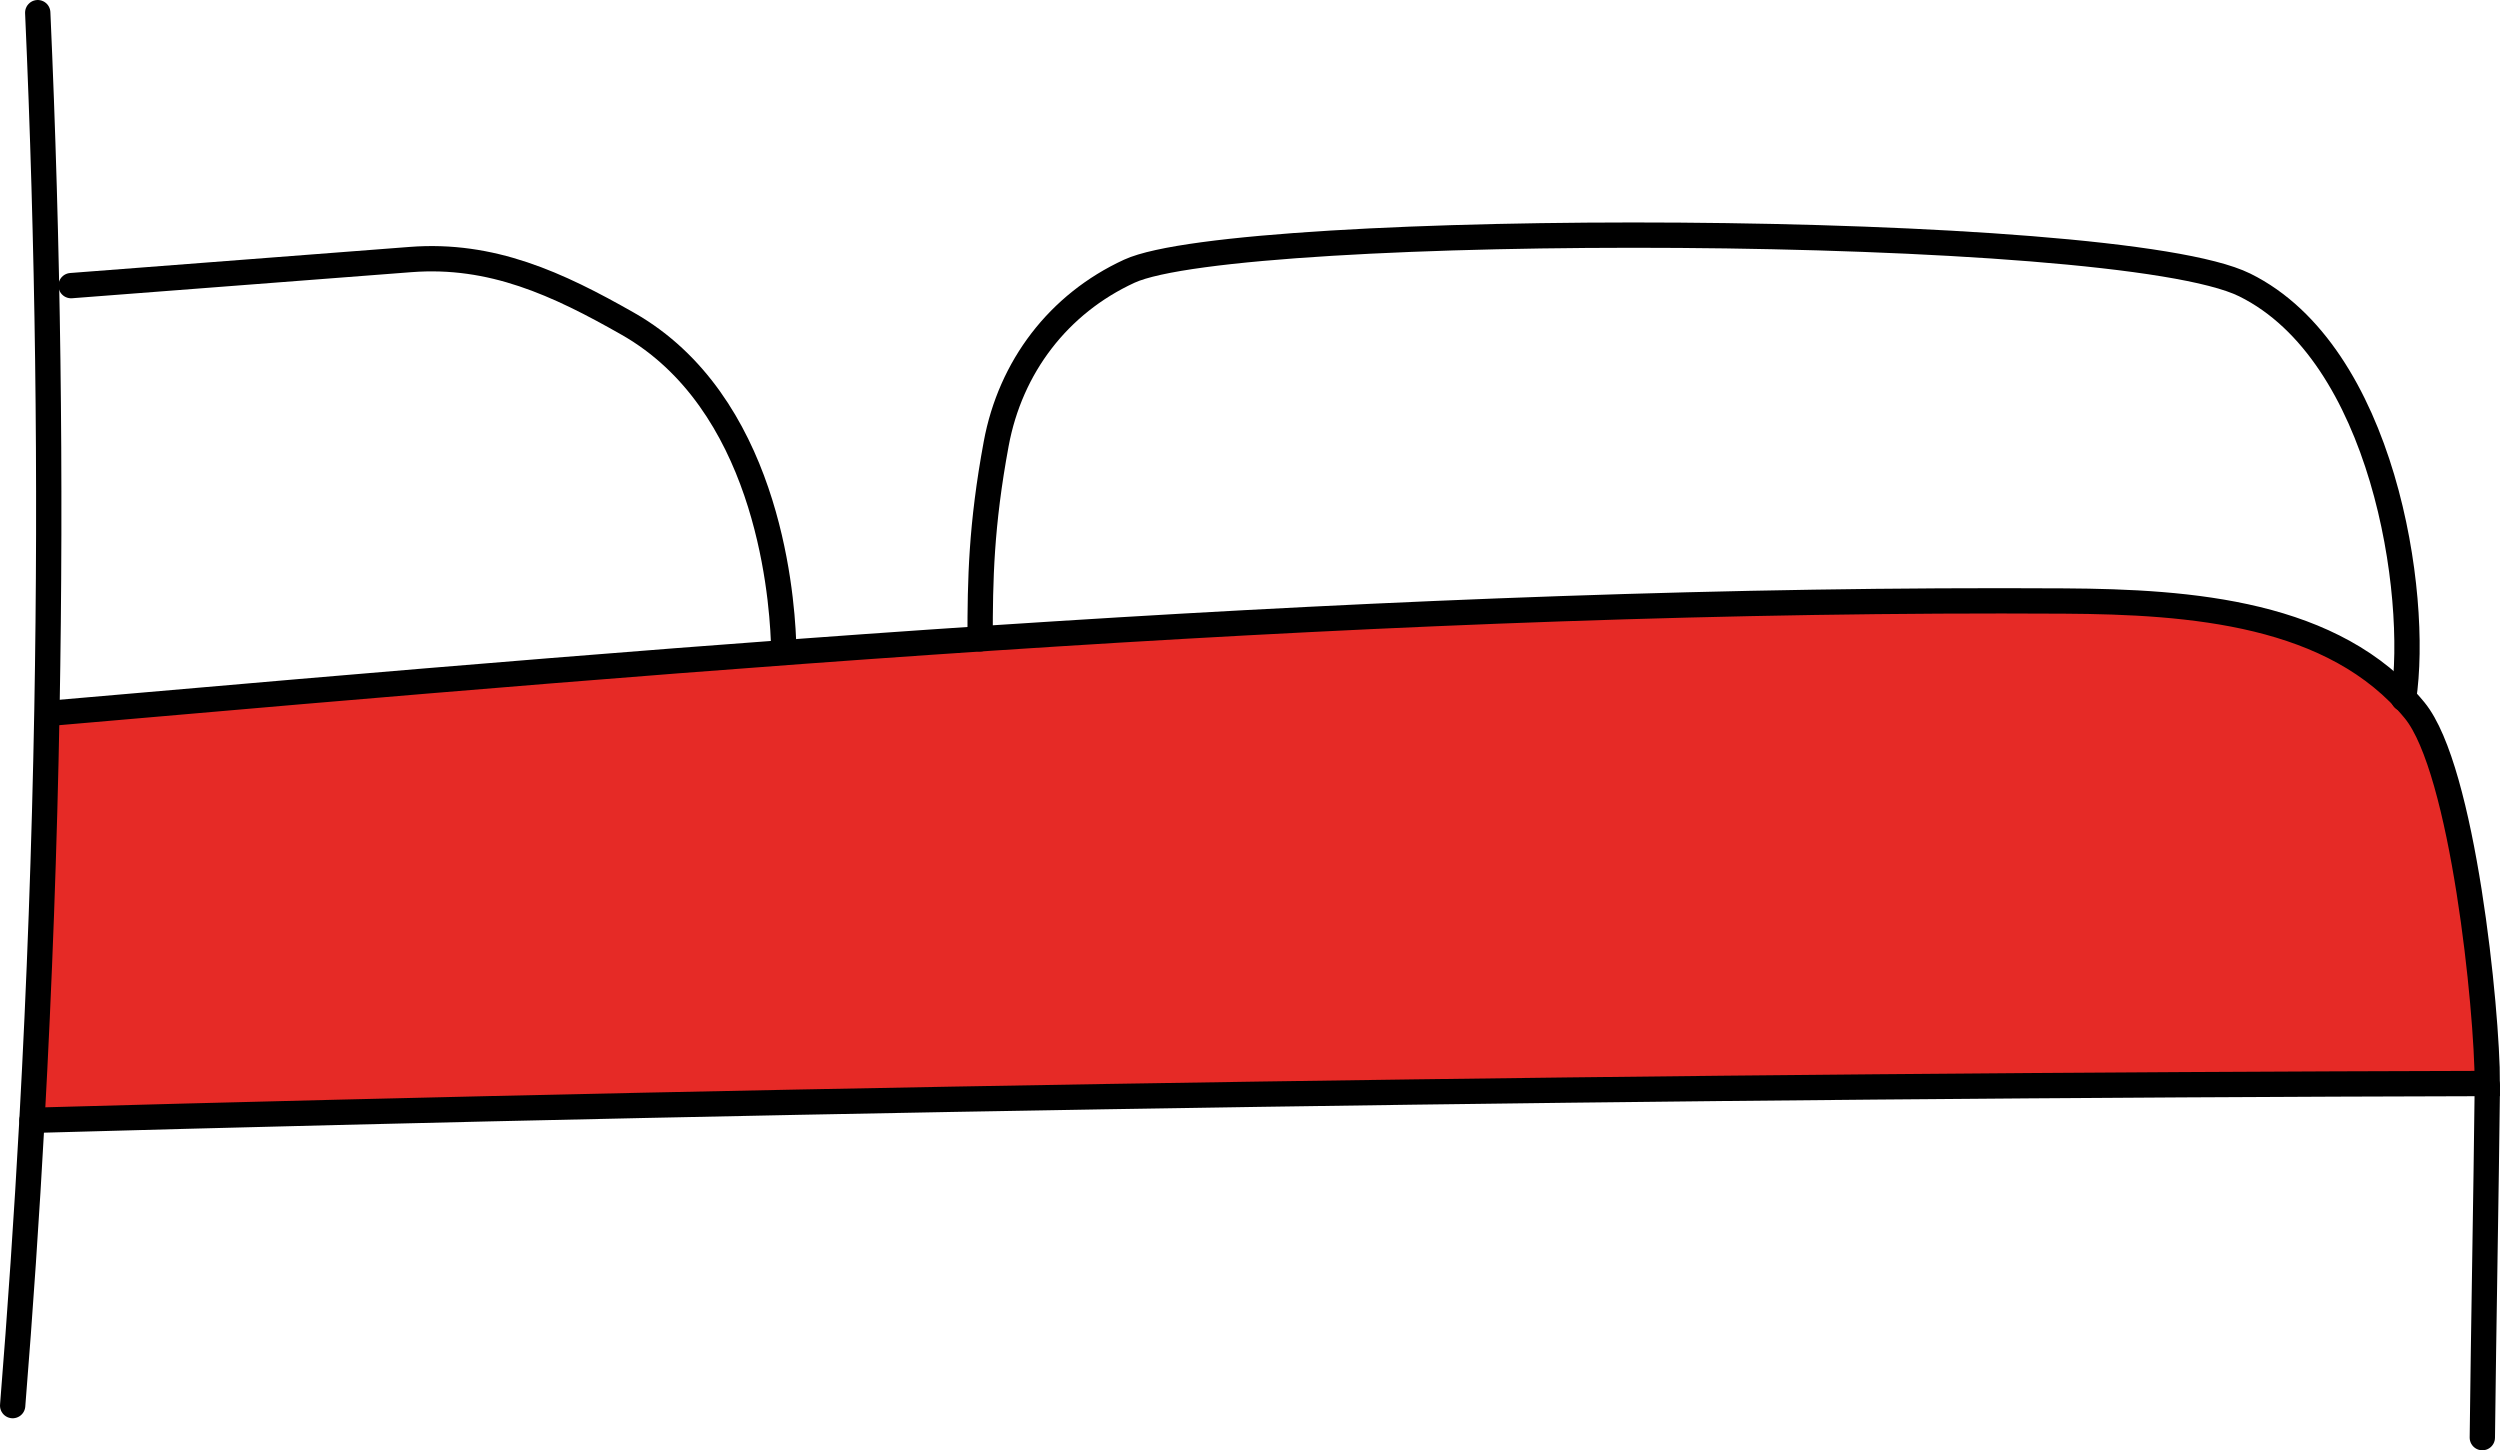 <?xml version="1.0" encoding="UTF-8"?>
<svg id="Layer_2" data-name="Layer 2" xmlns="http://www.w3.org/2000/svg" viewBox="0 0 98.772 57.299">
  <g id="Layer_10" data-name="Layer 10">
    <g>
      <path d="M1.263,44.263c32.036-.891,64.96-1.376,97.008-1.455,0-2.914-.961-12.413-2.873-14.744-3.169-3.865-8.833-4.288-13.83-4.318-26.428-.157-53.314,2.142-79.642,4.439" fill="#e62a26" fill-rule="evenodd" stroke="#000" stroke-linecap="round" stroke-miterlimit="10"/>
      <path d="M2.808,11.285c4.471-.344,8.942-.687,13.414-1.031,3.203-.246,5.797.95,8.588,2.54,5.409,3.081,6.062,10.408,6.146,12.539" fill="none" fill-rule="evenodd" stroke="#000" stroke-linecap="round" stroke-linejoin="round"/>
      <path d="M38.723,25.24c0-2.33.038-4.482.636-7.709.562-3.032,2.458-5.527,5.259-6.816,4.309-1.983,38.949-1.983,44.066.542,5.482,2.705,6.901,12.207,6.278,16.347" fill="none" fill-rule="evenodd" stroke="#000" stroke-linecap="round" stroke-linejoin="round"/>
      <path d="M1.491.5c.408,9.166.529,18.344.364,27.517-.097,5.419-.295,10.837-.592,16.249-.206,3.759-.461,7.516-.763,11.268" fill="none" fill-rule="evenodd" stroke="#000" stroke-linecap="round" stroke-linejoin="round"/>
      <path d="M98.272,42.892c-.051,4.502-.147,9.405-.198,13.907" fill="none" fill-rule="evenodd" stroke="#000" stroke-linecap="round" stroke-linejoin="round"/>
    </g>
  </g>
</svg>